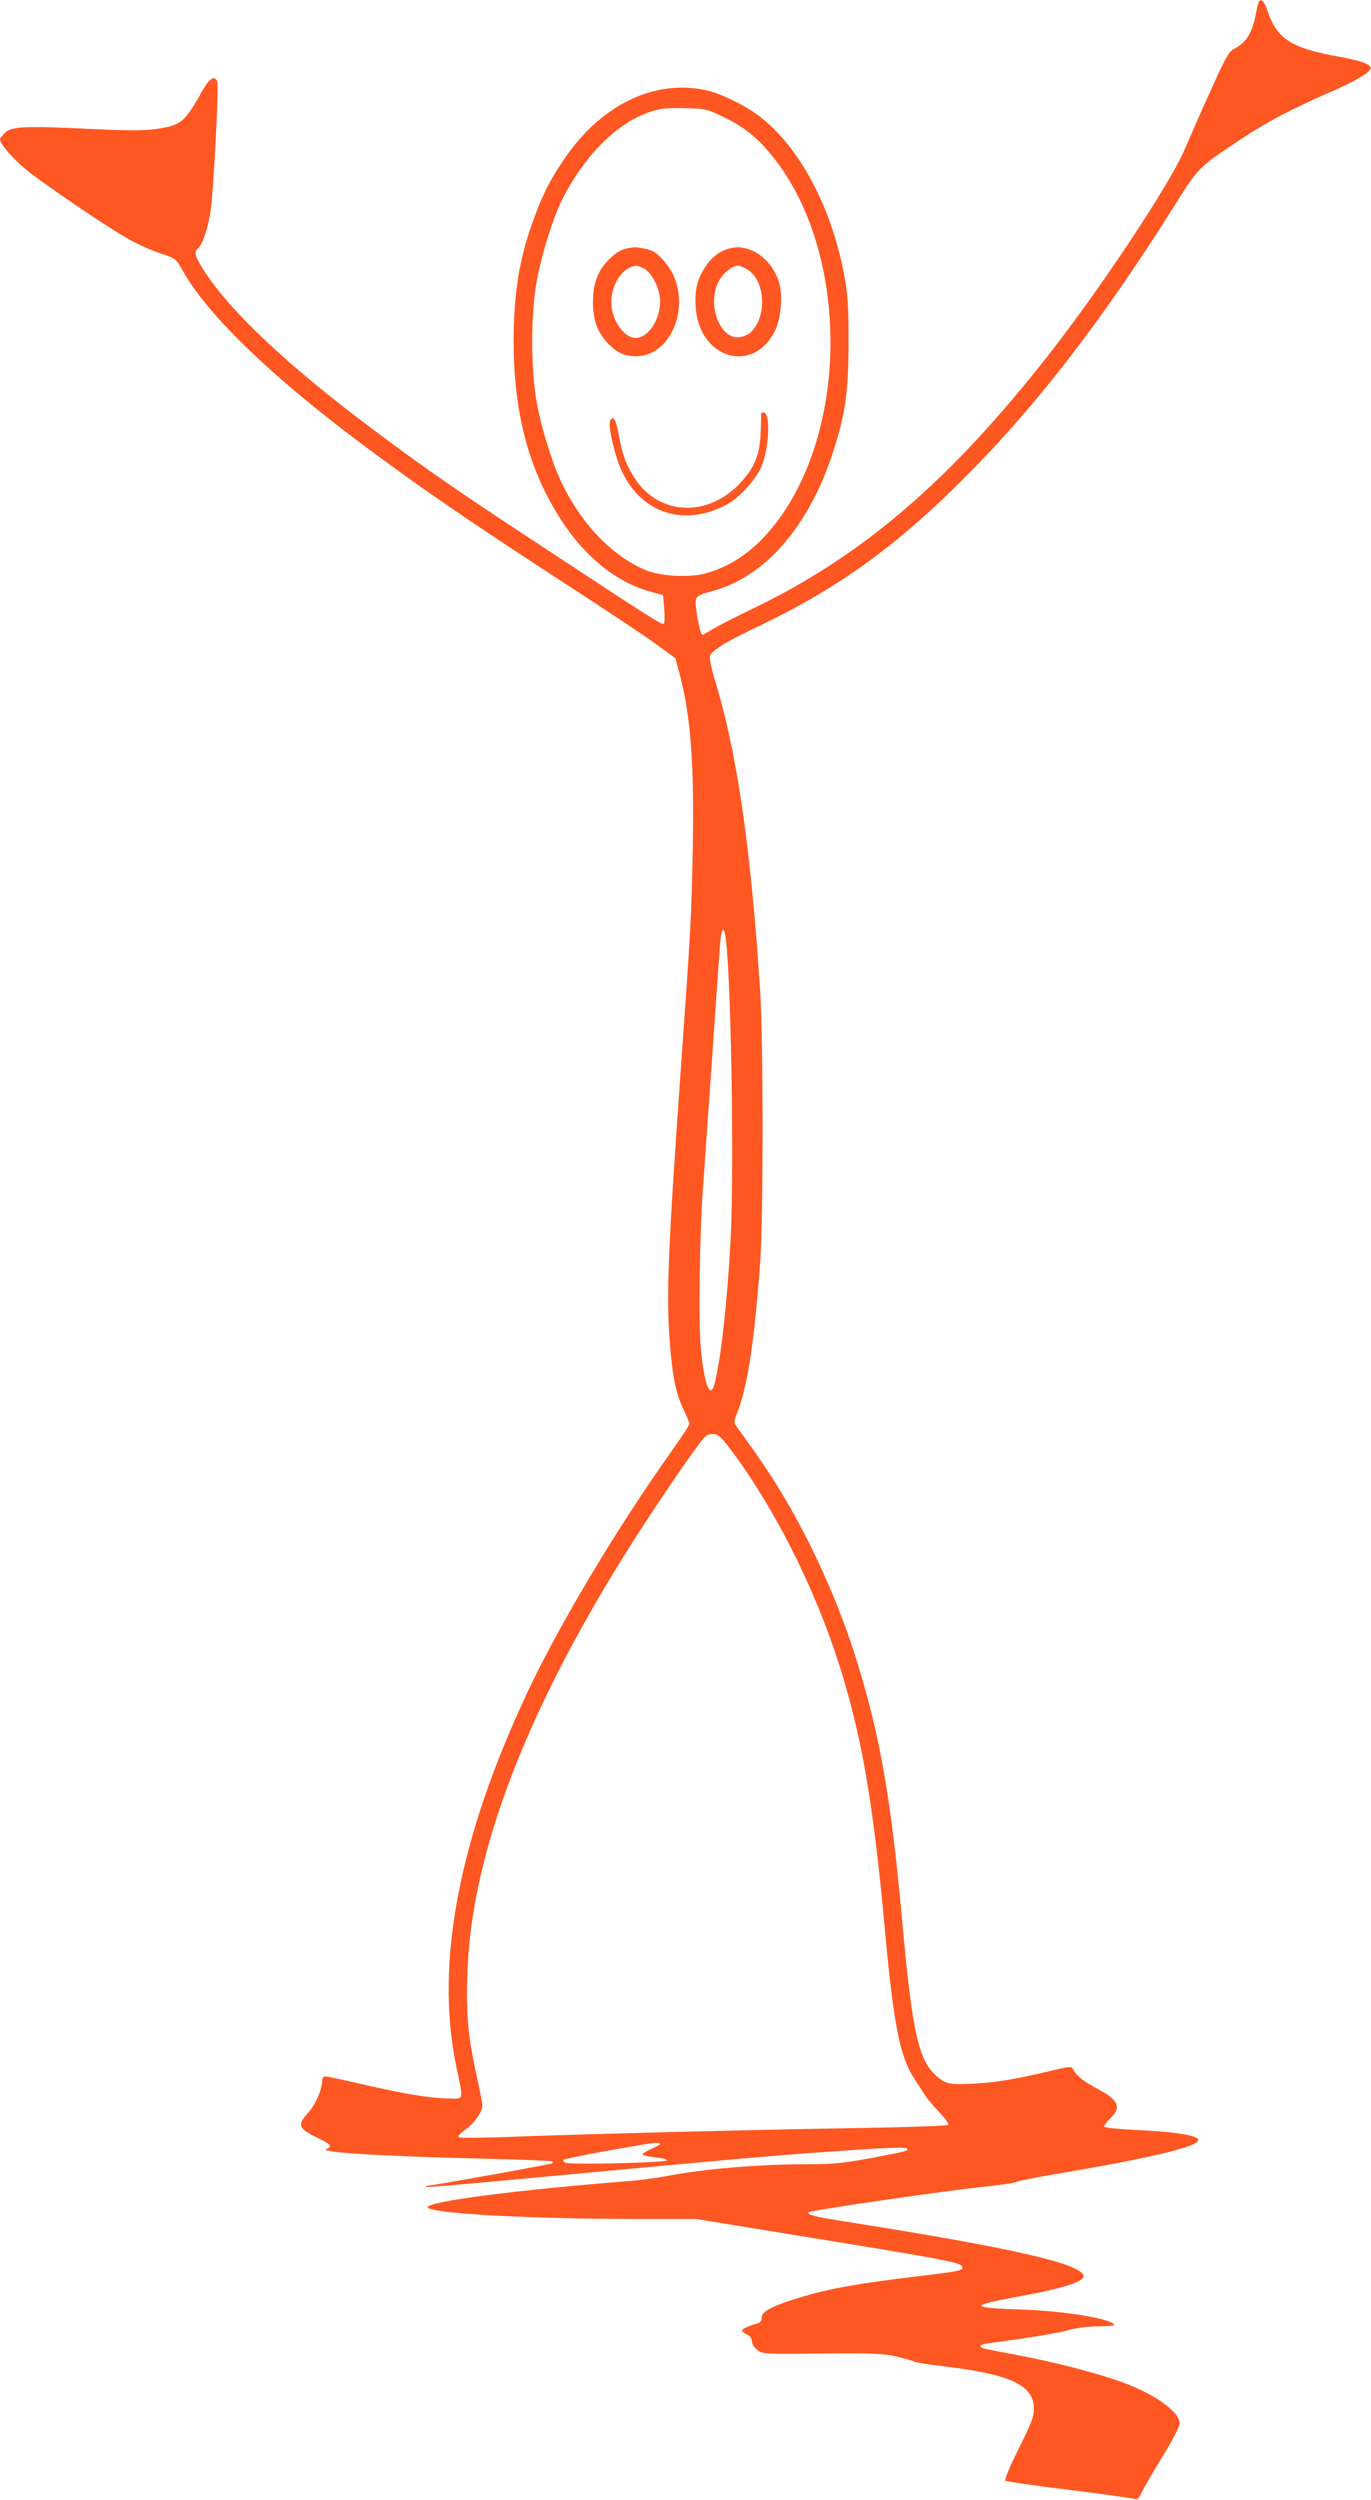 <?xml version="1.0" standalone="no"?>
<!DOCTYPE svg PUBLIC "-//W3C//DTD SVG 20010904//EN"
 "http://www.w3.org/TR/2001/REC-SVG-20010904/DTD/svg10.dtd">
<svg version="1.0" xmlns="http://www.w3.org/2000/svg"
 width="702pt" height="1280pt" viewBox="0 0 702 1280"
 preserveAspectRatio="xMidYMid meet">
<g transform="translate(0,1280) scale(0.1,-0.1)"
fill="#ff5722" stroke="none">
<path d="M6446 12791 c-4 -5 -11 -36 -17 -68 -18 -94 -49 -142 -113 -175 -24
-13 -44 -48 -118 -214 -50 -109 -109 -245 -133 -301 -75 -174 -412 -684 -679
-1028 -515 -662 -969 -1052 -1540 -1325 -79 -38 -166 -83 -194 -99 -27 -17
-52 -31 -55 -31 -9 0 -24 64 -32 131 -8 66 -5 69 83 93 265 71 489 325 612
695 67 200 85 320 85 581 0 192 -4 243 -23 345 -66 350 -231 656 -435 811 -74
56 -201 118 -275 133 -272 57 -549 -84 -737 -374 -66 -101 -93 -156 -138 -275
-77 -205 -107 -388 -107 -640 0 -366 79 -660 245 -915 123 -189 284 -318 459
-365 l61 -17 6 -69 c3 -38 2 -73 -2 -78 -7 -8 -75 35 -697 445 -380 250 -535
358 -797 554 -436 327 -730 604 -864 815 -44 70 -49 91 -26 110 23 19 53 112
65 202 14 114 41 619 33 646 -10 39 -38 25 -74 -38 -96 -170 -111 -182 -244
-201 -60 -8 -143 -8 -335 1 -327 16 -400 13 -434 -19 -14 -14 -26 -29 -26 -35
1 -26 75 -109 152 -169 110 -85 402 -283 506 -341 45 -26 118 -58 162 -73 80
-26 80 -26 115 -88 124 -222 443 -532 900 -875 310 -232 551 -398 1085 -745
201 -130 404 -266 451 -301 l87 -64 21 -78 c58 -217 76 -462 68 -902 -7 -349
-9 -391 -62 -1135 -64 -908 -74 -1146 -56 -1380 14 -184 32 -271 71 -351 16
-34 30 -67 30 -73 0 -7 -42 -71 -94 -144 -276 -389 -564 -870 -728 -1215 -358
-756 -482 -1400 -372 -1930 38 -183 43 -167 -46 -165 -93 2 -214 22 -437 73
-95 22 -179 40 -188 40 -8 0 -15 -8 -15 -18 0 -47 -34 -127 -71 -167 -58 -63
-52 -81 39 -126 76 -36 87 -48 55 -60 -49 -17 241 -36 751 -49 219 -5 401 -12
404 -15 3 -3 3 -7 0 -10 -5 -5 -618 -115 -640 -115 -6 0 -9 -2 -7 -5 5 -5 100
4 929 81 783 73 920 84 1289 109 146 10 238 12 244 6 12 -12 3 -14 -192 -51
-138 -25 -188 -30 -320 -30 -247 0 -519 -23 -716 -60 -55 -10 -136 -21 -180
-25 -579 -45 -1045 -105 -1045 -135 0 -31 518 -60 1059 -60 l314 0 251 -41
c1054 -171 1105 -180 1113 -205 6 -18 -15 -22 -240 -49 -289 -35 -431 -60
-571 -101 -155 -46 -216 -76 -216 -108 0 -17 -7 -27 -22 -31 -47 -13 -78 -28
-78 -36 0 -5 11 -15 25 -21 16 -7 25 -19 25 -34 0 -13 12 -32 27 -44 28 -22
33 -22 328 -19 256 3 312 0 379 -14 43 -10 86 -22 96 -27 9 -5 76 -16 148 -24
347 -41 466 -97 466 -218 0 -40 -13 -74 -78 -204 -43 -86 -74 -160 -69 -164 4
-4 152 -26 328 -47 176 -22 327 -43 336 -47 11 -5 20 4 33 31 10 21 58 104
107 184 53 86 89 157 89 173 0 57 -121 145 -280 205 -140 52 -359 109 -586
151 -149 28 -154 29 -154 40 0 5 19 11 43 14 191 25 346 50 406 66 45 13 102
20 156 20 51 0 84 4 80 9 -19 31 -251 69 -465 77 -276 9 -282 19 -40 64 247
45 354 79 348 109 -11 62 -372 144 -1215 277 -166 26 -204 36 -191 49 9 9 722
113 898 130 85 9 159 20 165 25 5 4 109 25 230 45 411 69 668 128 695 160 10
12 8 16 -15 25 -44 17 -150 29 -308 36 -81 4 -150 11 -153 16 -3 4 11 23 30
42 61 56 44 95 -64 152 -70 37 -106 65 -125 99 -10 17 -15 17 -120 -8 -177
-42 -273 -58 -386 -64 -126 -7 -147 -3 -194 39 -92 80 -124 224 -175 788 -57
629 -112 945 -231 1331 -89 291 -231 608 -386 864 -66 109 -111 176 -238 351
-6 9 -5 24 4 46 57 140 91 354 123 778 17 220 17 1141 0 1400 -47 731 -120
1229 -233 1593 -16 54 -27 107 -24 118 10 29 80 73 243 150 427 203 733 427
1107 810 350 358 675 783 1037 1359 115 183 115 183 328 325 130 87 261 156
465 245 123 54 195 96 202 117 8 22 -42 41 -157 62 -247 44 -320 90 -369 232
-17 52 -33 70 -45 50z m-2735 -593 c110 -54 184 -117 266 -226 372 -494 366
-1381 -12 -1860 -102 -129 -214 -208 -350 -247 -79 -23 -228 -16 -303 14 -169
68 -325 226 -432 440 -48 97 -107 284 -131 417 -32 173 -32 460 0 629 25 135
83 321 131 416 102 203 255 365 407 430 77 33 112 38 224 35 103 -2 108 -4
200 -48z m3 -4190 c29 -175 46 -1187 27 -1556 -18 -326 -49 -604 -82 -735 -22
-85 -52 -10 -70 173 -13 127 -7 596 11 835 5 77 26 365 45 640 19 275 37 539
41 588 6 89 19 113 28 55z m34 -2638 c216 -290 418 -689 542 -1071 120 -372
180 -714 240 -1369 46 -502 78 -661 153 -774 19 -28 42 -64 52 -81 10 -16 43
-56 73 -87 30 -31 51 -61 48 -66 -3 -5 -192 -12 -433 -16 -511 -8 -1469 -32
-1818 -46 -137 -5 -253 -6 -257 -2 -5 5 10 22 33 38 45 31 89 92 89 123 0 11
-13 80 -29 153 -44 195 -55 315 -48 523 20 658 346 1464 970 2400 116 174 212
310 241 343 14 16 29 22 51 20 25 -2 41 -18 93 -88z m-368 -3546 c0 -3 -20
-14 -45 -25 -25 -11 -45 -24 -45 -28 0 -5 29 -12 65 -16 36 -3 63 -10 60 -15
-7 -12 -500 -24 -520 -12 -12 6 -14 11 -6 16 13 9 423 83 464 85 15 1 27 -2
27 -5z"/>
<path d="M3235 11533 c-55 -10 -69 -17 -109 -54 -62 -57 -89 -124 -90 -224 0
-92 23 -157 77 -213 45 -47 83 -65 142 -66 169 -2 276 227 194 413 -21 47 -69
104 -104 124 -25 13 -84 24 -110 20z m66 -110 c41 -25 79 -105 79 -167 0 -94
-62 -186 -125 -186 -61 0 -125 94 -125 182 0 95 61 184 128 187 8 1 27 -7 43
-16z"/>
<path d="M3743 11530 c-53 -12 -96 -43 -130 -94 -43 -64 -56 -116 -51 -206 15
-264 291 -350 405 -126 31 60 42 175 24 243 -33 122 -146 206 -248 183z m84
-110 c93 -56 102 -244 15 -323 -11 -10 -35 -20 -53 -23 -101 -17 -171 166
-110 284 21 42 71 82 101 82 8 0 29 -9 47 -20z"/>
<path d="M3898 10683 c0 -4 -2 -46 -3 -93 -3 -114 -30 -182 -102 -260 -167
-181 -419 -171 -544 23 -44 68 -65 127 -82 228 -12 70 -30 98 -43 64 -12 -29
26 -187 62 -262 103 -214 322 -282 537 -165 61 33 143 122 173 187 41 89 51
271 17 283 -7 2 -14 0 -15 -5z"/>
</g>
</svg>

